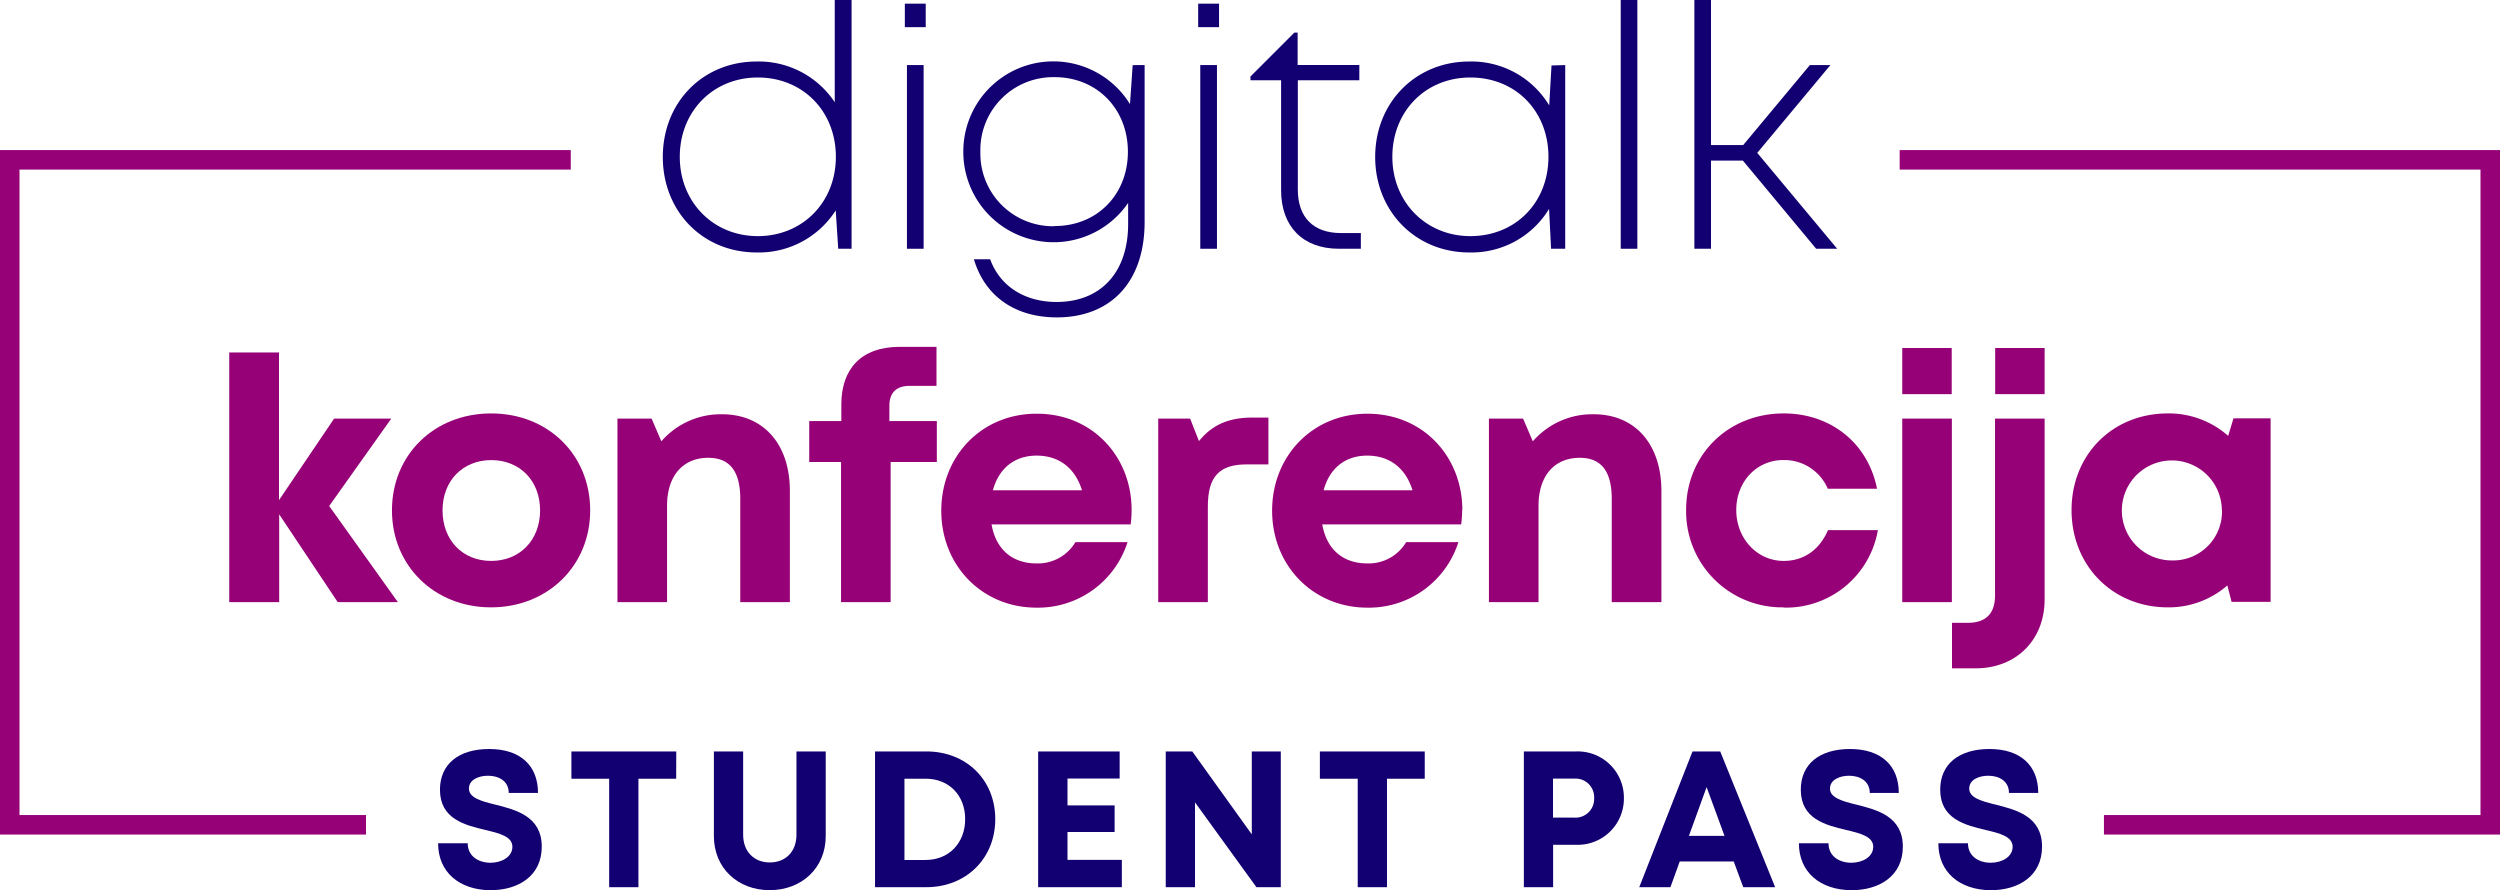<?xml version="1.0" encoding="UTF-8"?> <svg xmlns="http://www.w3.org/2000/svg" viewBox="0 0 512.55 182.5"><defs><style>.cls-1{fill:#120072;}.cls-2{fill:#960177;}.cls-3{fill:none;stroke:#960177;stroke-miterlimit:10;stroke-width:4px;}</style></defs><g id="Layer_2" data-name="Layer 2"><g id="Layer_1-2" data-name="Layer 1"><path class="cls-1" d="M174.59,0V51h-2.74l-.51-7.86a18.71,18.71,0,0,1-16.2,8.62c-11.09,0-19.25-8.43-19.25-19.58s8.16-19.57,19.25-19.57a18.72,18.72,0,0,1,16,8.35V0Zm-3.22,32.15c0-9.35-6.77-16.26-16-16.26s-16,7-16,16.26,6.84,16.26,16,16.26S171.37,41.47,171.37,32.15Z"></path><path class="cls-1" d="M185.51.75h4.28V5.57h-4.28Zm.43,12.59h3.42V51h-3.42Z"></path><path class="cls-1" d="M234.67,13.34V45.52c0,12.16-6.82,19.55-18,19.55-8.66,0-14.79-4.43-17-11.92H203c2.05,5.62,7.17,8.76,13.62,8.76,9,0,14.67-6,14.67-16V41.6a18.51,18.51,0,0,1-33.79-10.46,18.46,18.46,0,0,1,34.17-9.79l.55-8Zm-18.43,33c8.7,0,15-6.45,15-15.24s-6.38-15.28-15-15.28A14.92,14.92,0,0,0,201,31.14a14.89,14.89,0,0,0,15.23,15.24Z"></path><path class="cls-1" d="M245.65.75h4.28V5.57h-4.28Zm.43,12.59h3.42V51h-3.42Z"></path><path class="cls-1" d="M279,47.78V51h-4.5c-7.36,0-11.85-4.53-11.85-12V16.46h-6.28v-.78l9-9h.67v6.65h12.65v3.12H266.08V38.88c0,5.66,3.17,8.9,8.83,8.9Z"></path><path class="cls-1" d="M320.9,13.34V51H318l-.41-8.17a18.61,18.61,0,0,1-16.36,8.93c-11,0-19.29-8.43-19.29-19.58s8.29-19.57,19.29-19.57a18.62,18.62,0,0,1,16.39,9l.47-8.19ZM301.46,48.41c9.23,0,16-6.87,16-16.26s-6.74-16.26-16-16.26-16,7-16,16.26,6.87,16.26,16,16.26Z"></path><path class="cls-1" d="M332.28,0h3.41V51h-3.41Z"></path><path class="cls-1" d="M357.33,32.93h-6.54V51h-3.41V0h3.41V29.74h6.6l13.67-16.4h4.21l-15,18L376.66,51h-4.31Z"></path><path class="cls-2" d="M69.24,123.45l-12-18v18H47V72.26H57.2v30.28L68.5,85.82H80.22L67.49,103.74l14.08,19.71Z"></path><path class="cls-2" d="M80.36,104.64c0-11.42,8.68-19.88,20.34-19.88S121,93.24,121,104.64s-8.74,19.88-20.34,19.88S80.36,116,80.36,104.64Zm30.37,0c0-6.1-4.17-10.31-10-10.31s-10,4.21-10,10.31S94.83,115,100.7,115,110.73,110.73,110.73,104.64Z"></path><path class="cls-2" d="M161.94,100.65v22.8H151.77V102.3c0-5.69-2.16-8.44-6.56-8.44-5.25,0-8.45,3.76-8.45,9.82v19.77H126.59V85.82h7l2,4.66A16.15,16.15,0,0,1,148,84.93C156.6,84.93,161.94,91.12,161.94,100.65Z"></path><path class="cls-2" d="M192.07,94.72H182.6v28.73H172.43V94.72h-6.52V86.33h6.58V82.92c0-7.2,4-11.81,11.94-11.81H192v8h-5.53c-2.68,0-4.13,1.39-4.13,4.07v3.15h9.73Z"></path><path class="cls-2" d="M232,104.51a22.93,22.93,0,0,1-.19,3H203.29c.88,5.13,4.26,8,9.19,8a8.94,8.94,0,0,0,8-4.36h10.69a19.27,19.27,0,0,1-18.68,13.43c-11.11,0-19.51-8.6-19.51-19.88s8.35-19.88,19.51-19.88C224,84.76,232,93.67,232,104.51Zm-28.4-4h18.23c-1.44-4.6-4.74-7.1-9.31-7.1S204.74,96.09,203.56,100.54Z"></path><path class="cls-2" d="M260.05,85.61v9.6h-4.42c-5.73,0-8,2.54-8,8.69v19.55H237.46V85.82H244l1.81,4.61c2.68-3.32,6.08-4.82,10.91-4.82Z"></path><path class="cls-2" d="M299.77,104.51a23,23,0,0,1-.2,3H271.09c.89,5.13,4.26,8,9.2,8a8.94,8.94,0,0,0,8-4.36H299a19.26,19.26,0,0,1-18.67,13.43c-11.11,0-19.52-8.6-19.52-19.88s8.35-19.88,19.52-19.88c11.55,0,19.48,8.91,19.48,19.75Zm-28.41-4h18.23c-1.43-4.6-4.74-7.1-9.3-7.1S272.54,96.09,271.36,100.54Z"></path><path class="cls-2" d="M340.62,100.65v22.8H330.44V102.3c0-5.69-2.16-8.44-6.56-8.44-5.25,0-8.45,3.76-8.45,9.82v19.77H305.26V85.82h7l2,4.66a16.15,16.15,0,0,1,12.47-5.55C335.27,84.93,340.62,91.12,340.62,100.65Z"></path><path class="cls-2" d="M365.69,124.52a19.67,19.67,0,0,1-20-20c0-11.27,8.61-19.76,20-19.76,9.75,0,17.31,6.18,19.14,15.44h-10.1a9.69,9.69,0,0,0-9.1-5.88c-5.51,0-9.66,4.43-9.66,10.26S360.25,115,365.69,115c4.12,0,7.37-2.28,9.08-6.31H385a19.11,19.11,0,0,1-19.33,15.88Z"></path><path class="cls-2" d="M390,85.82h10.17v37.63H390Zm0-14.47h10.14v9.46H390Z"></path><path class="cls-2" d="M400.2,127.69h3.28c3.65,0,5.54-1.91,5.54-5.55V85.82h10.17v37.09c0,8.28-5.82,14.11-14.12,14.11H400.2Zm8.85-56.34h10.14v9.46H409.05Z"></path><path class="cls-2" d="M465.52,85.77V123.4h-8l-.87-3.37a18.3,18.3,0,0,1-12.2,4.49c-11.32,0-19.74-8.55-19.74-19.94s8.42-19.82,19.74-19.82a18.36,18.36,0,0,1,12.37,4.6l1.09-3.59Zm-10,18.81A10.25,10.25,0,1,0,445.3,114.9,10,10,0,0,0,455.55,104.58Z"></path><path class="cls-1" d="M89.82,172.88h6.07c0,2.68,2.22,4,4.68,4,2.27,0,4.48-1.19,4.48-3.27s-2.53-2.75-5.55-3.45c-4.2-1-9.3-2.26-9.3-8.25,0-5.34,3.94-8.35,10.1-8.35,6.4,0,10,3.42,10,9h-6c0-2.4-2-3.52-4.23-3.52-2,0-3.93.83-3.93,2.65s2.41,2.55,5.36,3.26c4.24,1.07,9.57,2.39,9.57,8.63,0,6-4.79,8.93-10.55,8.93C94.22,182.45,89.82,178.86,89.82,172.88Z"></path><path class="cls-1" d="M138.63,159.65h-7.74v22.24h-6V159.65h-7.74v-5.59h21.5Z"></path><path class="cls-1" d="M146.36,171.42V154.06h6v17.08c0,3.48,2.26,5.68,5.47,5.68s5.46-2.2,5.46-5.68V154.06h6v17.36c0,6.52-4.92,11.08-11.49,11.08S146.36,177.94,146.36,171.42Z"></path><path class="cls-1" d="M204.05,167.94c0,8.08-6,13.95-14.12,13.95H179.4V154.06h10.53C198.12,154.06,204.05,159.9,204.05,167.94Zm-6.17,0c0-4.89-3.32-8.29-8.1-8.29h-4.35v16.66h4.35C194.56,176.31,197.88,172.81,197.88,167.94Z"></path><path class="cls-1" d="M230,176.29v5.6H212.84V154.06h16.71v5.56H218.86v5.5h9.66v5.45h-9.66v5.72Z"></path><path class="cls-1" d="M262.59,154.06v27.83h-5L245,164.5v17.39H239V154.06h5.44l12.2,17v-17Z"></path><path class="cls-1" d="M292.1,159.65h-7.74v22.24h-6V159.65H270.6v-5.59h21.5Z"></path><path class="cls-1" d="M332.93,163.63a9.47,9.47,0,0,1-9.82,9.57h-4.69v8.69h-6V154.06h10.71A9.47,9.47,0,0,1,332.93,163.63Zm-6.1,0a3.81,3.81,0,0,0-4-4h-4.43v8h4.43A3.82,3.82,0,0,0,326.83,163.63Z"></path><path class="cls-1" d="M355.45,176.62H344.38l-1.91,5.27h-6.39L347,154.06h5.68l11.26,27.83H357.4Zm-9.19-5.25h7.3l-3.67-10Z"></path><path class="cls-1" d="M368.81,172.88h6.07c0,2.68,2.22,4,4.68,4,2.27,0,4.49-1.19,4.49-3.27s-2.54-2.75-5.56-3.45c-4.2-1-9.29-2.26-9.29-8.25,0-5.34,3.93-8.35,10.09-8.35,6.4,0,10,3.42,10,9h-5.95c0-2.4-2-3.52-4.23-3.52-1.95,0-3.93.83-3.93,2.65s2.42,2.55,5.36,3.26c4.25,1.07,9.58,2.39,9.58,8.63,0,6-4.79,8.93-10.56,8.93C373.21,182.45,368.81,178.86,368.81,172.88Z"></path><path class="cls-1" d="M397.4,172.88h6.07c0,2.68,2.22,4,4.68,4,2.27,0,4.48-1.19,4.48-3.27s-2.53-2.75-5.55-3.45c-4.2-1-9.3-2.26-9.3-8.25,0-5.34,3.94-8.35,10.1-8.35,6.4,0,10,3.42,10,9h-6c0-2.4-2-3.52-4.23-3.52-2,0-3.92.83-3.92,2.65s2.41,2.55,5.36,3.26c4.24,1.07,9.57,2.39,9.57,8.63,0,6-4.79,8.93-10.55,8.93C401.8,182.45,397.4,178.86,397.4,172.88Z"></path><polyline class="cls-3" points="75.04 169.1 2 169.1 2 32.77 117.02 32.77"></polyline><polyline class="cls-3" points="389.47 32.77 510.55 32.77 510.55 169.1 431.35 169.1"></polyline></g></g></svg> 